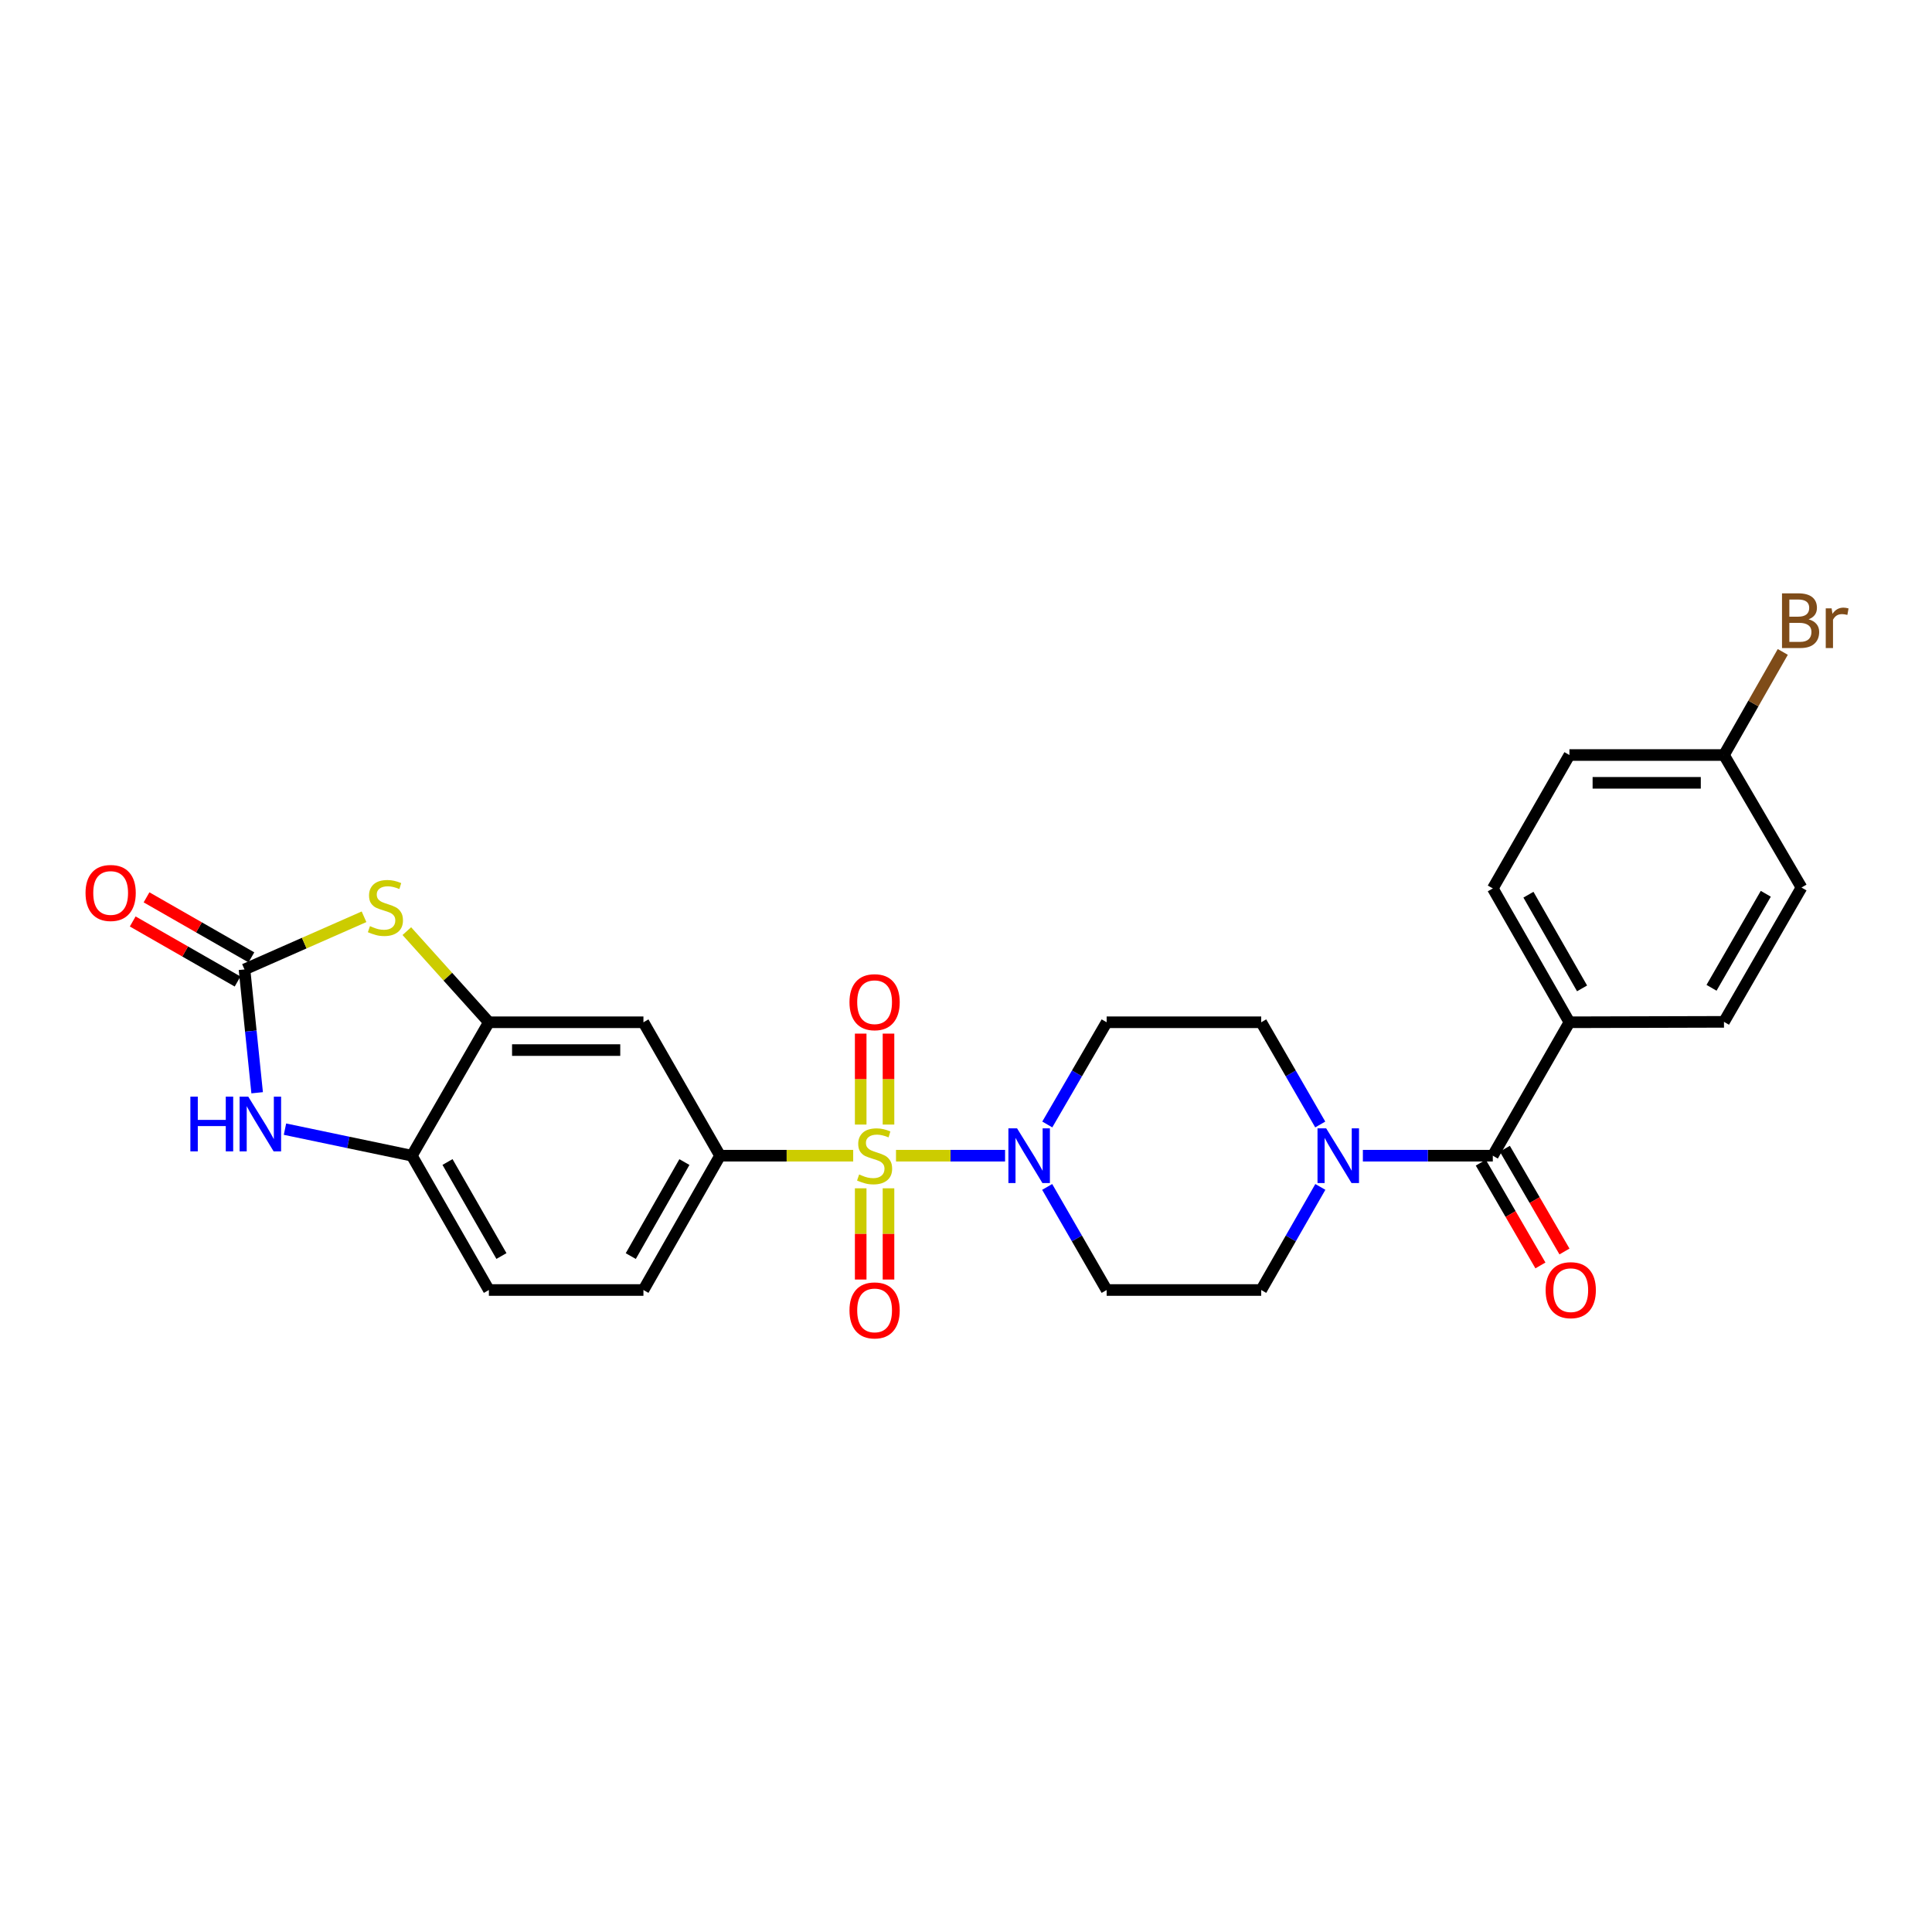 <?xml version='1.0' encoding='iso-8859-1'?>
<svg version='1.1' baseProfile='full'
              xmlns='http://www.w3.org/2000/svg'
                      xmlns:rdkit='http://www.rdkit.org/xml'
                      xmlns:xlink='http://www.w3.org/1999/xlink'
                  xml:space='preserve'
width='1000px' height='1000px' viewBox='0 0 1000 1000'>
<!-- END OF HEADER -->
<rect style='opacity:1.0;fill:#FFFFFF;stroke:none' width='1000' height='1000' x='0' y='0'> </rect>
<path class='bond-0' d='M 463.77,598.184 L 491.997,598.184' style='fill:none;fill-rule:evenodd;stroke:#CCCC00;stroke-width:6px;stroke-linecap:butt;stroke-linejoin:miter;stroke-opacity:1' />
<path class='bond-0' d='M 491.997,598.184 L 520.224,598.184' style='fill:none;fill-rule:evenodd;stroke:#0000FF;stroke-width:6px;stroke-linecap:butt;stroke-linejoin:miter;stroke-opacity:1' />
<path class='bond-3' d='M 441.611,598.184 L 407.152,598.184' style='fill:none;fill-rule:evenodd;stroke:#CCCC00;stroke-width:6px;stroke-linecap:butt;stroke-linejoin:miter;stroke-opacity:1' />
<path class='bond-3' d='M 407.152,598.184 L 372.694,598.184' style='fill:none;fill-rule:evenodd;stroke:#000000;stroke-width:6px;stroke-linecap:butt;stroke-linejoin:miter;stroke-opacity:1' />
<path class='bond-10' d='M 459.886,582.076 L 459.886,558.536' style='fill:none;fill-rule:evenodd;stroke:#CCCC00;stroke-width:6px;stroke-linecap:butt;stroke-linejoin:miter;stroke-opacity:1' />
<path class='bond-10' d='M 459.886,558.536 L 459.886,534.997' style='fill:none;fill-rule:evenodd;stroke:#FF0000;stroke-width:6px;stroke-linecap:butt;stroke-linejoin:miter;stroke-opacity:1' />
<path class='bond-10' d='M 445.495,582.076 L 445.495,558.536' style='fill:none;fill-rule:evenodd;stroke:#CCCC00;stroke-width:6px;stroke-linecap:butt;stroke-linejoin:miter;stroke-opacity:1' />
<path class='bond-10' d='M 445.495,558.536 L 445.495,534.997' style='fill:none;fill-rule:evenodd;stroke:#FF0000;stroke-width:6px;stroke-linecap:butt;stroke-linejoin:miter;stroke-opacity:1' />
<path class='bond-11' d='M 445.495,615.064 L 445.495,638.673' style='fill:none;fill-rule:evenodd;stroke:#CCCC00;stroke-width:6px;stroke-linecap:butt;stroke-linejoin:miter;stroke-opacity:1' />
<path class='bond-11' d='M 445.495,638.673 L 445.495,662.283' style='fill:none;fill-rule:evenodd;stroke:#FF0000;stroke-width:6px;stroke-linecap:butt;stroke-linejoin:miter;stroke-opacity:1' />
<path class='bond-11' d='M 459.886,615.064 L 459.886,638.673' style='fill:none;fill-rule:evenodd;stroke:#CCCC00;stroke-width:6px;stroke-linecap:butt;stroke-linejoin:miter;stroke-opacity:1' />
<path class='bond-11' d='M 459.886,638.673 L 459.886,662.283' style='fill:none;fill-rule:evenodd;stroke:#FF0000;stroke-width:6px;stroke-linecap:butt;stroke-linejoin:miter;stroke-opacity:1' />
<path class='bond-12' d='M 542.073,582.027 L 557.439,555.576' style='fill:none;fill-rule:evenodd;stroke:#0000FF;stroke-width:6px;stroke-linecap:butt;stroke-linejoin:miter;stroke-opacity:1' />
<path class='bond-12' d='M 557.439,555.576 L 572.805,529.124' style='fill:none;fill-rule:evenodd;stroke:#000000;stroke-width:6px;stroke-linecap:butt;stroke-linejoin:miter;stroke-opacity:1' />
<path class='bond-13' d='M 542.016,614.351 L 557.411,641.029' style='fill:none;fill-rule:evenodd;stroke:#0000FF;stroke-width:6px;stroke-linecap:butt;stroke-linejoin:miter;stroke-opacity:1' />
<path class='bond-13' d='M 557.411,641.029 L 572.805,667.708' style='fill:none;fill-rule:evenodd;stroke:#000000;stroke-width:6px;stroke-linecap:butt;stroke-linejoin:miter;stroke-opacity:1' />
<path class='bond-1' d='M 126.548,501.782 L 157.484,488.152' style='fill:none;fill-rule:evenodd;stroke:#000000;stroke-width:6px;stroke-linecap:butt;stroke-linejoin:miter;stroke-opacity:1' />
<path class='bond-1' d='M 157.484,488.152 L 188.42,474.521' style='fill:none;fill-rule:evenodd;stroke:#CCCC00;stroke-width:6px;stroke-linecap:butt;stroke-linejoin:miter;stroke-opacity:1' />
<path class='bond-17' d='M 130.123,495.538 L 102.983,479.999' style='fill:none;fill-rule:evenodd;stroke:#000000;stroke-width:6px;stroke-linecap:butt;stroke-linejoin:miter;stroke-opacity:1' />
<path class='bond-17' d='M 102.983,479.999 L 75.843,464.461' style='fill:none;fill-rule:evenodd;stroke:#FF0000;stroke-width:6px;stroke-linecap:butt;stroke-linejoin:miter;stroke-opacity:1' />
<path class='bond-17' d='M 122.973,508.026 L 95.833,492.488' style='fill:none;fill-rule:evenodd;stroke:#000000;stroke-width:6px;stroke-linecap:butt;stroke-linejoin:miter;stroke-opacity:1' />
<path class='bond-17' d='M 95.833,492.488 L 68.693,476.949' style='fill:none;fill-rule:evenodd;stroke:#FF0000;stroke-width:6px;stroke-linecap:butt;stroke-linejoin:miter;stroke-opacity:1' />
<path class='bond-29' d='M 126.548,501.782 L 129.823,533.695' style='fill:none;fill-rule:evenodd;stroke:#000000;stroke-width:6px;stroke-linecap:butt;stroke-linejoin:miter;stroke-opacity:1' />
<path class='bond-29' d='M 129.823,533.695 L 133.099,565.608' style='fill:none;fill-rule:evenodd;stroke:#0000FF;stroke-width:6px;stroke-linecap:butt;stroke-linejoin:miter;stroke-opacity:1' />
<path class='bond-2' d='M 210.574,481.951 L 231.808,505.538' style='fill:none;fill-rule:evenodd;stroke:#CCCC00;stroke-width:6px;stroke-linecap:butt;stroke-linejoin:miter;stroke-opacity:1' />
<path class='bond-2' d='M 231.808,505.538 L 253.043,529.124' style='fill:none;fill-rule:evenodd;stroke:#000000;stroke-width:6px;stroke-linecap:butt;stroke-linejoin:miter;stroke-opacity:1' />
<path class='bond-8' d='M 372.694,598.184 L 333.039,529.124' style='fill:none;fill-rule:evenodd;stroke:#000000;stroke-width:6px;stroke-linecap:butt;stroke-linejoin:miter;stroke-opacity:1' />
<path class='bond-19' d='M 372.694,598.184 L 333.039,667.708' style='fill:none;fill-rule:evenodd;stroke:#000000;stroke-width:6px;stroke-linecap:butt;stroke-linejoin:miter;stroke-opacity:1' />
<path class='bond-19' d='M 354.245,601.483 L 326.487,650.149' style='fill:none;fill-rule:evenodd;stroke:#000000;stroke-width:6px;stroke-linecap:butt;stroke-linejoin:miter;stroke-opacity:1' />
<path class='bond-4' d='M 147.501,584.445 L 180.333,591.315' style='fill:none;fill-rule:evenodd;stroke:#0000FF;stroke-width:6px;stroke-linecap:butt;stroke-linejoin:miter;stroke-opacity:1' />
<path class='bond-4' d='M 180.333,591.315 L 213.164,598.184' style='fill:none;fill-rule:evenodd;stroke:#000000;stroke-width:6px;stroke-linecap:butt;stroke-linejoin:miter;stroke-opacity:1' />
<path class='bond-5' d='M 772.677,598.184 L 739.049,598.184' style='fill:none;fill-rule:evenodd;stroke:#000000;stroke-width:6px;stroke-linecap:butt;stroke-linejoin:miter;stroke-opacity:1' />
<path class='bond-5' d='M 739.049,598.184 L 705.42,598.184' style='fill:none;fill-rule:evenodd;stroke:#0000FF;stroke-width:6px;stroke-linecap:butt;stroke-linejoin:miter;stroke-opacity:1' />
<path class='bond-14' d='M 772.677,598.184 L 812.332,529.124' style='fill:none;fill-rule:evenodd;stroke:#000000;stroke-width:6px;stroke-linecap:butt;stroke-linejoin:miter;stroke-opacity:1' />
<path class='bond-18' d='M 766.454,601.795 L 781.887,628.392' style='fill:none;fill-rule:evenodd;stroke:#000000;stroke-width:6px;stroke-linecap:butt;stroke-linejoin:miter;stroke-opacity:1' />
<path class='bond-18' d='M 781.887,628.392 L 797.32,654.989' style='fill:none;fill-rule:evenodd;stroke:#FF0000;stroke-width:6px;stroke-linecap:butt;stroke-linejoin:miter;stroke-opacity:1' />
<path class='bond-18' d='M 778.901,594.573 L 794.334,621.17' style='fill:none;fill-rule:evenodd;stroke:#000000;stroke-width:6px;stroke-linecap:butt;stroke-linejoin:miter;stroke-opacity:1' />
<path class='bond-18' d='M 794.334,621.17 L 809.767,647.767' style='fill:none;fill-rule:evenodd;stroke:#FF0000;stroke-width:6px;stroke-linecap:butt;stroke-linejoin:miter;stroke-opacity:1' />
<path class='bond-6' d='M 683.409,614.348 L 668.106,641.028' style='fill:none;fill-rule:evenodd;stroke:#0000FF;stroke-width:6px;stroke-linecap:butt;stroke-linejoin:miter;stroke-opacity:1' />
<path class='bond-6' d='M 668.106,641.028 L 652.802,667.708' style='fill:none;fill-rule:evenodd;stroke:#000000;stroke-width:6px;stroke-linecap:butt;stroke-linejoin:miter;stroke-opacity:1' />
<path class='bond-27' d='M 683.353,582.03 L 668.077,555.577' style='fill:none;fill-rule:evenodd;stroke:#0000FF;stroke-width:6px;stroke-linecap:butt;stroke-linejoin:miter;stroke-opacity:1' />
<path class='bond-27' d='M 668.077,555.577 L 652.802,529.124' style='fill:none;fill-rule:evenodd;stroke:#000000;stroke-width:6px;stroke-linecap:butt;stroke-linejoin:miter;stroke-opacity:1' />
<path class='bond-7' d='M 253.043,529.124 L 333.039,529.124' style='fill:none;fill-rule:evenodd;stroke:#000000;stroke-width:6px;stroke-linecap:butt;stroke-linejoin:miter;stroke-opacity:1' />
<path class='bond-7' d='M 265.042,543.515 L 321.04,543.515' style='fill:none;fill-rule:evenodd;stroke:#000000;stroke-width:6px;stroke-linecap:butt;stroke-linejoin:miter;stroke-opacity:1' />
<path class='bond-28' d='M 253.043,529.124 L 213.164,598.184' style='fill:none;fill-rule:evenodd;stroke:#000000;stroke-width:6px;stroke-linecap:butt;stroke-linejoin:miter;stroke-opacity:1' />
<path class='bond-9' d='M 213.164,598.184 L 253.043,667.708' style='fill:none;fill-rule:evenodd;stroke:#000000;stroke-width:6px;stroke-linecap:butt;stroke-linejoin:miter;stroke-opacity:1' />
<path class='bond-9' d='M 231.629,601.452 L 259.544,650.119' style='fill:none;fill-rule:evenodd;stroke:#000000;stroke-width:6px;stroke-linecap:butt;stroke-linejoin:miter;stroke-opacity:1' />
<path class='bond-15' d='M 572.805,529.124 L 652.802,529.124' style='fill:none;fill-rule:evenodd;stroke:#000000;stroke-width:6px;stroke-linecap:butt;stroke-linejoin:miter;stroke-opacity:1' />
<path class='bond-16' d='M 572.805,667.708 L 652.802,667.708' style='fill:none;fill-rule:evenodd;stroke:#000000;stroke-width:6px;stroke-linecap:butt;stroke-linejoin:miter;stroke-opacity:1' />
<path class='bond-21' d='M 812.332,529.124 L 772.677,459.849' style='fill:none;fill-rule:evenodd;stroke:#000000;stroke-width:6px;stroke-linecap:butt;stroke-linejoin:miter;stroke-opacity:1' />
<path class='bond-21' d='M 818.873,511.584 L 791.115,463.091' style='fill:none;fill-rule:evenodd;stroke:#000000;stroke-width:6px;stroke-linecap:butt;stroke-linejoin:miter;stroke-opacity:1' />
<path class='bond-22' d='M 812.332,529.124 L 892.328,528.909' style='fill:none;fill-rule:evenodd;stroke:#000000;stroke-width:6px;stroke-linecap:butt;stroke-linejoin:miter;stroke-opacity:1' />
<path class='bond-20' d='M 333.039,667.708 L 253.043,667.708' style='fill:none;fill-rule:evenodd;stroke:#000000;stroke-width:6px;stroke-linecap:butt;stroke-linejoin:miter;stroke-opacity:1' />
<path class='bond-25' d='M 772.677,459.849 L 812.332,390.797' style='fill:none;fill-rule:evenodd;stroke:#000000;stroke-width:6px;stroke-linecap:butt;stroke-linejoin:miter;stroke-opacity:1' />
<path class='bond-24' d='M 892.328,528.909 L 932.455,459.385' style='fill:none;fill-rule:evenodd;stroke:#000000;stroke-width:6px;stroke-linecap:butt;stroke-linejoin:miter;stroke-opacity:1' />
<path class='bond-24' d='M 885.884,511.286 L 913.972,462.62' style='fill:none;fill-rule:evenodd;stroke:#000000;stroke-width:6px;stroke-linecap:butt;stroke-linejoin:miter;stroke-opacity:1' />
<path class='bond-23' d='M 892.328,390.797 L 932.455,459.385' style='fill:none;fill-rule:evenodd;stroke:#000000;stroke-width:6px;stroke-linecap:butt;stroke-linejoin:miter;stroke-opacity:1' />
<path class='bond-26' d='M 892.328,390.797 L 907.547,364.116' style='fill:none;fill-rule:evenodd;stroke:#000000;stroke-width:6px;stroke-linecap:butt;stroke-linejoin:miter;stroke-opacity:1' />
<path class='bond-26' d='M 907.547,364.116 L 922.765,337.435' style='fill:none;fill-rule:evenodd;stroke:#7F4C19;stroke-width:6px;stroke-linecap:butt;stroke-linejoin:miter;stroke-opacity:1' />
<path class='bond-30' d='M 892.328,390.797 L 812.332,390.797' style='fill:none;fill-rule:evenodd;stroke:#000000;stroke-width:6px;stroke-linecap:butt;stroke-linejoin:miter;stroke-opacity:1' />
<path class='bond-30' d='M 880.329,405.188 L 824.331,405.188' style='fill:none;fill-rule:evenodd;stroke:#000000;stroke-width:6px;stroke-linecap:butt;stroke-linejoin:miter;stroke-opacity:1' />
<path  class='atom-0' d='M 444.69 607.904
Q 445.01 608.024, 446.33 608.584
Q 447.65 609.144, 449.09 609.504
Q 450.57 609.824, 452.01 609.824
Q 454.69 609.824, 456.25 608.544
Q 457.81 607.224, 457.81 604.944
Q 457.81 603.384, 457.01 602.424
Q 456.25 601.464, 455.05 600.944
Q 453.85 600.424, 451.85 599.824
Q 449.33 599.064, 447.81 598.344
Q 446.33 597.624, 445.25 596.104
Q 444.21 594.584, 444.21 592.024
Q 444.21 588.464, 446.61 586.264
Q 449.05 584.064, 453.85 584.064
Q 457.13 584.064, 460.85 585.624
L 459.93 588.704
Q 456.53 587.304, 453.97 587.304
Q 451.21 587.304, 449.69 588.464
Q 448.17 589.584, 448.21 591.544
Q 448.21 593.064, 448.97 593.984
Q 449.77 594.904, 450.89 595.424
Q 452.05 595.944, 453.97 596.544
Q 456.53 597.344, 458.05 598.144
Q 459.57 598.944, 460.65 600.584
Q 461.77 602.184, 461.77 604.944
Q 461.77 608.864, 459.13 610.984
Q 456.53 613.064, 452.17 613.064
Q 449.65 613.064, 447.73 612.504
Q 445.85 611.984, 443.61 611.064
L 444.69 607.904
' fill='#CCCC00'/>
<path  class='atom-1' d='M 526.427 584.024
L 535.707 599.024
Q 536.627 600.504, 538.107 603.184
Q 539.587 605.864, 539.667 606.024
L 539.667 584.024
L 543.427 584.024
L 543.427 612.344
L 539.547 612.344
L 529.587 595.944
Q 528.427 594.024, 527.187 591.824
Q 525.987 589.624, 525.627 588.944
L 525.627 612.344
L 521.947 612.344
L 521.947 584.024
L 526.427 584.024
' fill='#0000FF'/>
<path  class='atom-3' d='M 191.493 479.363
Q 191.813 479.483, 193.133 480.043
Q 194.453 480.603, 195.893 480.963
Q 197.373 481.283, 198.813 481.283
Q 201.493 481.283, 203.053 480.003
Q 204.613 478.683, 204.613 476.403
Q 204.613 474.843, 203.813 473.883
Q 203.053 472.923, 201.853 472.403
Q 200.653 471.883, 198.653 471.283
Q 196.133 470.523, 194.613 469.803
Q 193.133 469.083, 192.053 467.563
Q 191.013 466.043, 191.013 463.483
Q 191.013 459.923, 193.413 457.723
Q 195.853 455.523, 200.653 455.523
Q 203.933 455.523, 207.653 457.083
L 206.733 460.163
Q 203.333 458.763, 200.773 458.763
Q 198.013 458.763, 196.493 459.923
Q 194.973 461.043, 195.013 463.003
Q 195.013 464.523, 195.773 465.443
Q 196.573 466.363, 197.693 466.883
Q 198.853 467.403, 200.773 468.003
Q 203.333 468.803, 204.853 469.603
Q 206.373 470.403, 207.453 472.043
Q 208.573 473.643, 208.573 476.403
Q 208.573 480.323, 205.933 482.443
Q 203.333 484.523, 198.973 484.523
Q 196.453 484.523, 194.533 483.963
Q 192.653 483.443, 190.413 482.523
L 191.493 479.363
' fill='#CCCC00'/>
<path  class='atom-5' d='M 98.538 567.619
L 102.378 567.619
L 102.378 579.659
L 116.858 579.659
L 116.858 567.619
L 120.698 567.619
L 120.698 595.939
L 116.858 595.939
L 116.858 582.859
L 102.378 582.859
L 102.378 595.939
L 98.538 595.939
L 98.538 567.619
' fill='#0000FF'/>
<path  class='atom-5' d='M 128.498 567.619
L 137.778 582.619
Q 138.698 584.099, 140.178 586.779
Q 141.658 589.459, 141.738 589.619
L 141.738 567.619
L 145.498 567.619
L 145.498 595.939
L 141.618 595.939
L 131.658 579.539
Q 130.498 577.619, 129.258 575.419
Q 128.058 573.219, 127.698 572.539
L 127.698 595.939
L 124.018 595.939
L 124.018 567.619
L 128.498 567.619
' fill='#0000FF'/>
<path  class='atom-7' d='M 686.42 584.024
L 695.7 599.024
Q 696.62 600.504, 698.1 603.184
Q 699.58 605.864, 699.66 606.024
L 699.66 584.024
L 703.42 584.024
L 703.42 612.344
L 699.54 612.344
L 689.58 595.944
Q 688.42 594.024, 687.18 591.824
Q 685.98 589.624, 685.62 588.944
L 685.62 612.344
L 681.94 612.344
L 681.94 584.024
L 686.42 584.024
' fill='#0000FF'/>
<path  class='atom-11' d='M 439.69 518.731
Q 439.69 511.931, 443.05 508.131
Q 446.41 504.331, 452.69 504.331
Q 458.97 504.331, 462.33 508.131
Q 465.69 511.931, 465.69 518.731
Q 465.69 525.611, 462.29 529.531
Q 458.89 533.411, 452.69 533.411
Q 446.45 533.411, 443.05 529.531
Q 439.69 525.651, 439.69 518.731
M 452.69 530.211
Q 457.01 530.211, 459.33 527.331
Q 461.69 524.411, 461.69 518.731
Q 461.69 513.171, 459.33 510.371
Q 457.01 507.531, 452.69 507.531
Q 448.37 507.531, 446.01 510.331
Q 443.69 513.131, 443.69 518.731
Q 443.69 524.451, 446.01 527.331
Q 448.37 530.211, 452.69 530.211
' fill='#FF0000'/>
<path  class='atom-12' d='M 439.69 678.261
Q 439.69 671.461, 443.05 667.661
Q 446.41 663.861, 452.69 663.861
Q 458.97 663.861, 462.33 667.661
Q 465.69 671.461, 465.69 678.261
Q 465.69 685.141, 462.29 689.061
Q 458.89 692.941, 452.69 692.941
Q 446.45 692.941, 443.05 689.061
Q 439.69 685.181, 439.69 678.261
M 452.69 689.741
Q 457.01 689.741, 459.33 686.861
Q 461.69 683.941, 461.69 678.261
Q 461.69 672.701, 459.33 669.901
Q 457.01 667.061, 452.69 667.061
Q 448.37 667.061, 446.01 669.861
Q 443.69 672.661, 443.69 678.261
Q 443.69 683.981, 446.01 686.861
Q 448.37 689.741, 452.69 689.741
' fill='#FF0000'/>
<path  class='atom-18' d='M 44.272 462.199
Q 44.272 455.399, 47.632 451.599
Q 50.992 447.799, 57.272 447.799
Q 63.552 447.799, 66.912 451.599
Q 70.272 455.399, 70.272 462.199
Q 70.272 469.079, 66.872 472.999
Q 63.472 476.879, 57.272 476.879
Q 51.032 476.879, 47.632 472.999
Q 44.272 469.119, 44.272 462.199
M 57.272 473.679
Q 61.592 473.679, 63.912 470.799
Q 66.272 467.879, 66.272 462.199
Q 66.272 456.639, 63.912 453.839
Q 61.592 450.999, 57.272 450.999
Q 52.952 450.999, 50.592 453.799
Q 48.272 456.599, 48.272 462.199
Q 48.272 467.919, 50.592 470.799
Q 52.952 473.679, 57.272 473.679
' fill='#FF0000'/>
<path  class='atom-19' d='M 800.019 667.788
Q 800.019 660.988, 803.379 657.188
Q 806.739 653.388, 813.019 653.388
Q 819.299 653.388, 822.659 657.188
Q 826.019 660.988, 826.019 667.788
Q 826.019 674.668, 822.619 678.588
Q 819.219 682.468, 813.019 682.468
Q 806.779 682.468, 803.379 678.588
Q 800.019 674.708, 800.019 667.788
M 813.019 679.268
Q 817.339 679.268, 819.659 676.388
Q 822.019 673.468, 822.019 667.788
Q 822.019 662.228, 819.659 659.428
Q 817.339 656.588, 813.019 656.588
Q 808.699 656.588, 806.339 659.388
Q 804.019 662.188, 804.019 667.788
Q 804.019 673.508, 806.339 676.388
Q 808.699 679.268, 813.019 679.268
' fill='#FF0000'/>
<path  class='atom-27' d='M 936.123 320.554
Q 938.843 321.314, 940.203 322.994
Q 941.603 324.634, 941.603 327.074
Q 941.603 330.994, 939.083 333.234
Q 936.603 335.434, 931.883 335.434
L 922.363 335.434
L 922.363 307.114
L 930.723 307.114
Q 935.563 307.114, 938.003 309.074
Q 940.443 311.034, 940.443 314.634
Q 940.443 318.914, 936.123 320.554
M 926.163 310.314
L 926.163 319.194
L 930.723 319.194
Q 933.523 319.194, 934.963 318.074
Q 936.443 316.914, 936.443 314.634
Q 936.443 310.314, 930.723 310.314
L 926.163 310.314
M 931.883 332.234
Q 934.643 332.234, 936.123 330.914
Q 937.603 329.594, 937.603 327.074
Q 937.603 324.754, 935.963 323.594
Q 934.363 322.394, 931.283 322.394
L 926.163 322.394
L 926.163 332.234
L 931.883 332.234
' fill='#7F4C19'/>
<path  class='atom-27' d='M 948.043 314.874
L 948.483 317.714
Q 950.643 314.514, 954.163 314.514
Q 955.283 314.514, 956.803 314.914
L 956.203 318.274
Q 954.483 317.874, 953.523 317.874
Q 951.843 317.874, 950.723 318.554
Q 949.643 319.194, 948.763 320.754
L 948.763 335.434
L 945.003 335.434
L 945.003 314.874
L 948.043 314.874
' fill='#7F4C19'/>
</svg>
